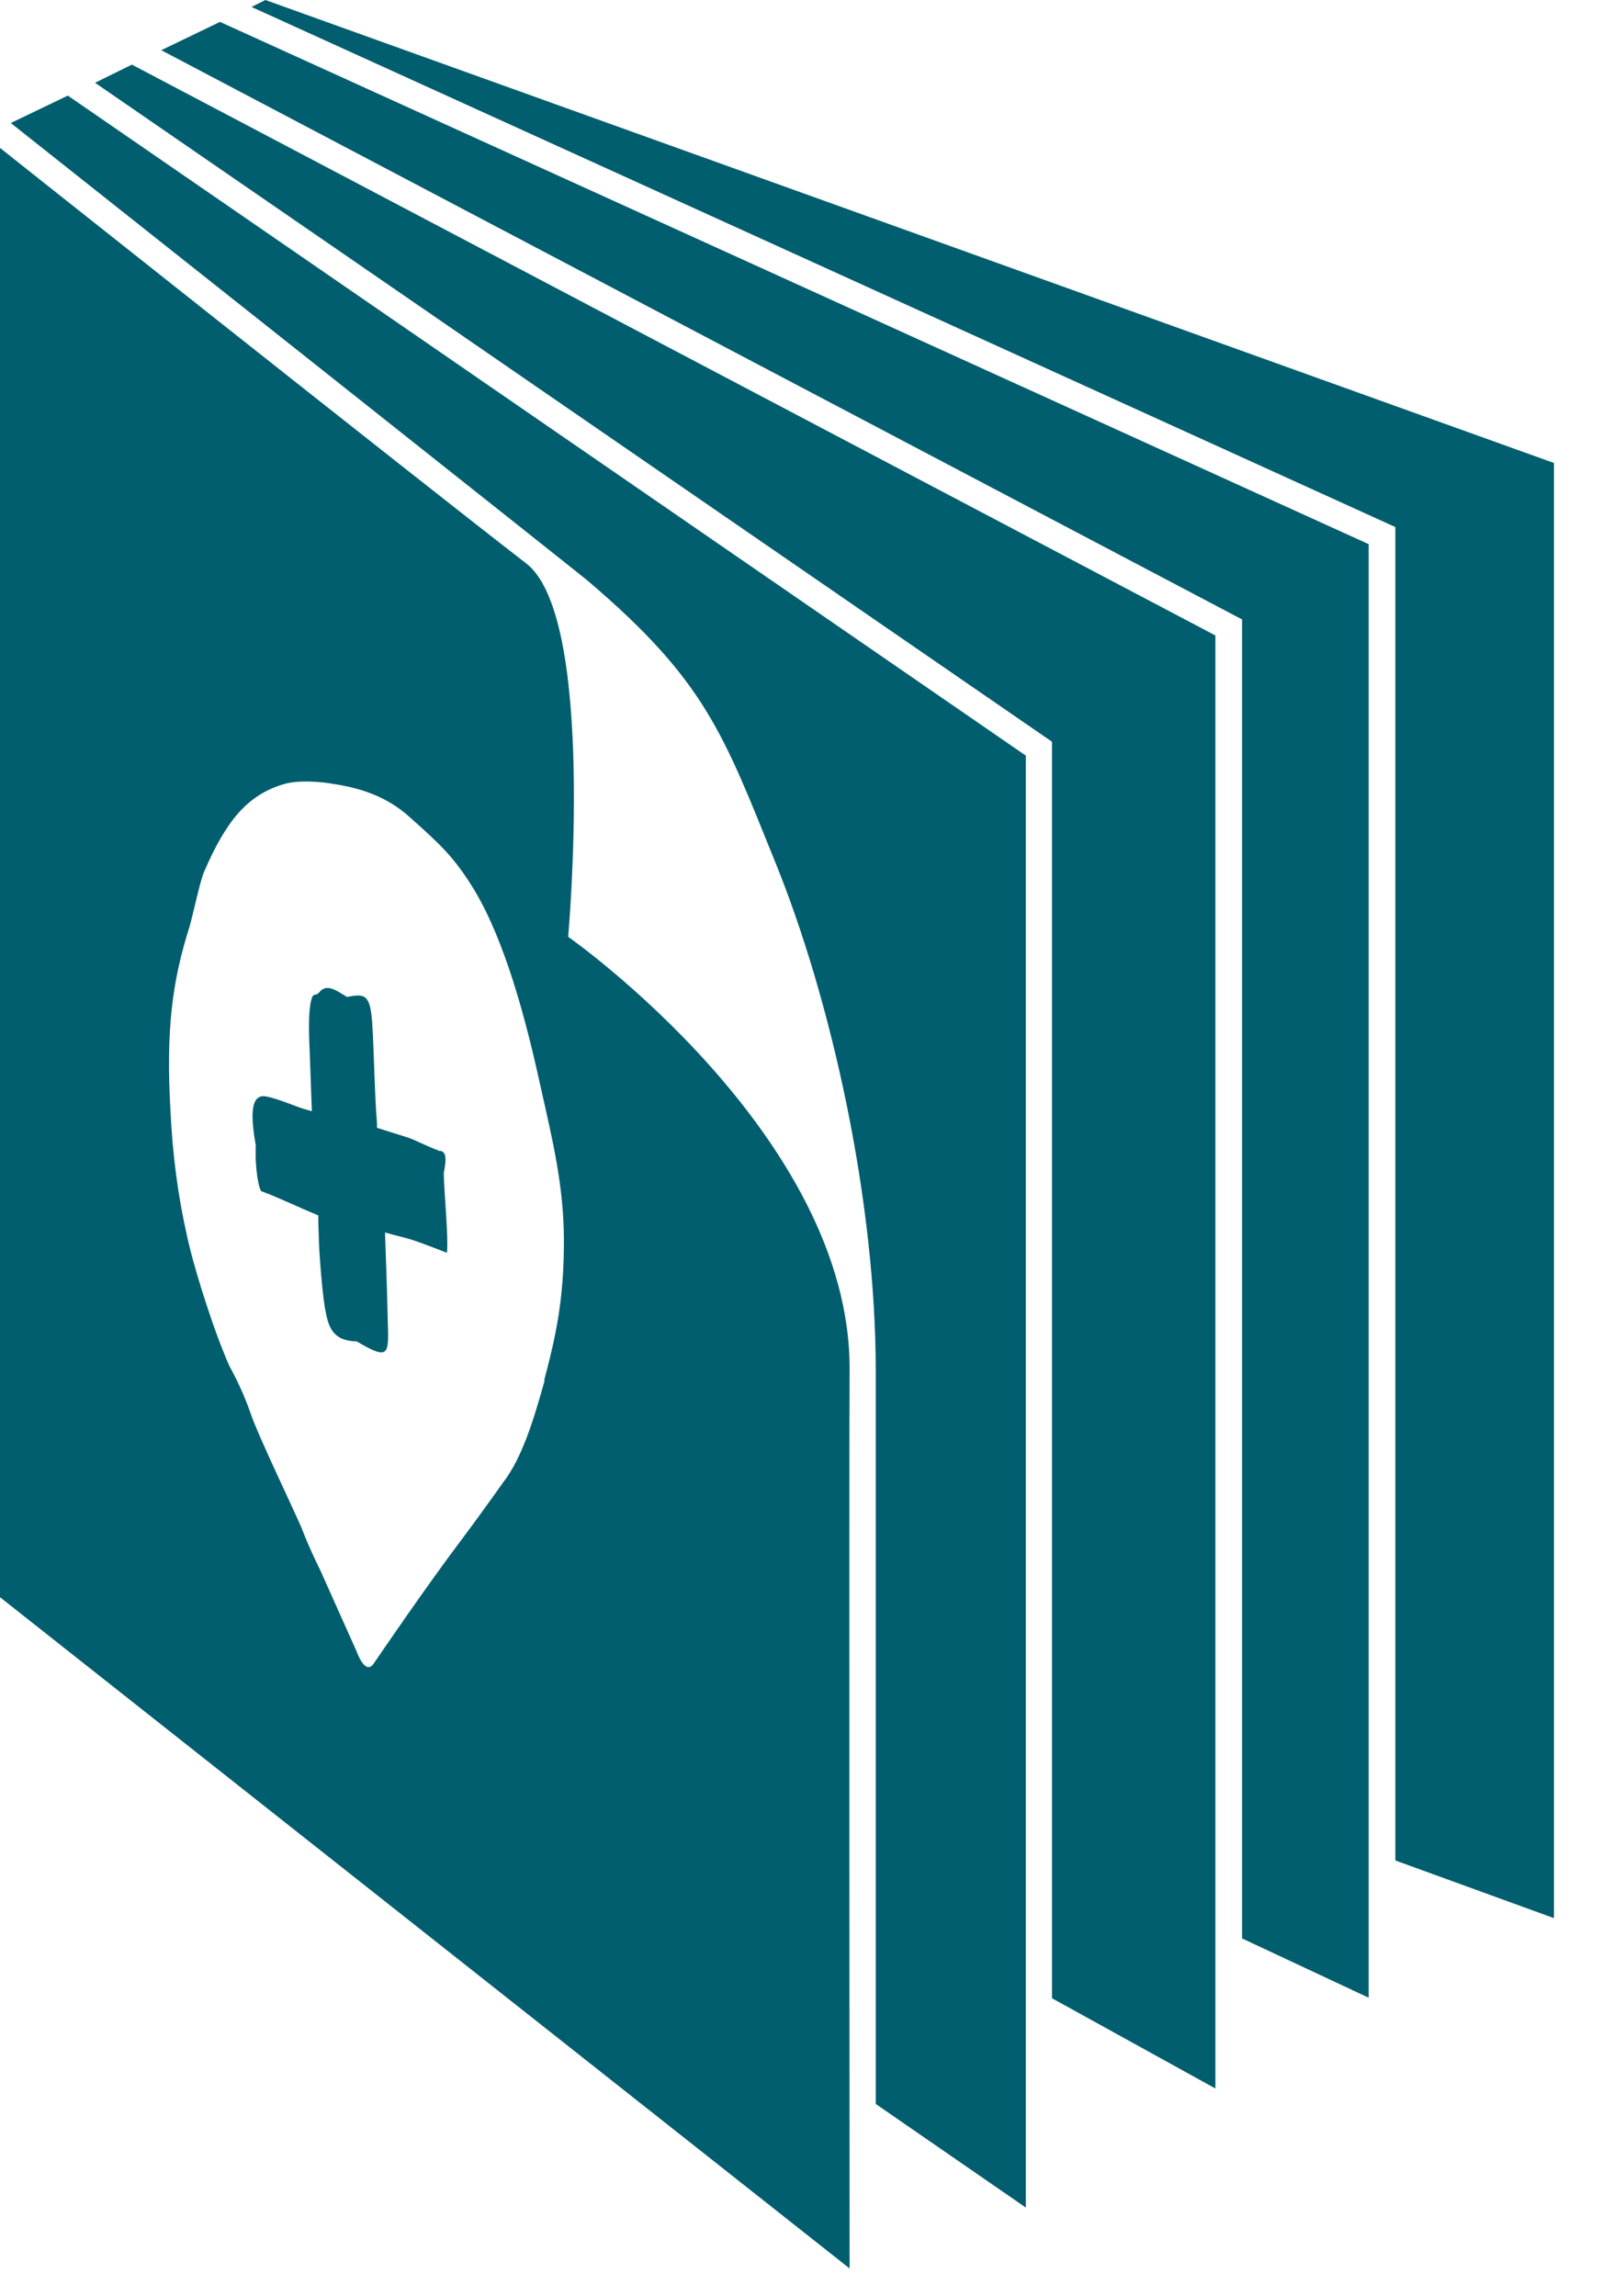 <?xml version="1.0" encoding="UTF-8"?>
<svg width="30px" height="43px" viewBox="0 0 30 43" version="1.1" xmlns="http://www.w3.org/2000/svg" xmlns:xlink="http://www.w3.org/1999/xlink">
    <title>Icon-Telefonbuch_02-01</title>
    <g id="Page-1" stroke="none" stroke-width="1" fill="none" fill-rule="evenodd">
        <g id="Petrol-100-icons" transform="translate(-576, -540)" fill="#005E6E" fill-rule="nonzero">
            <g id="Icon-Telefonbuch_02-01" transform="translate(576, 540)">
                <polygon id="Path" points="4.97 0 4.71 0.13 26.13 9.87 26.13 34.84 29.1 35.92 29.1 8.67"></polygon>
                <path d="M10.64,17.54 C10.64,17.54 11.18,11.53 9.84,10.54 C7.86,9.01 0,2.77 0,2.77 L0,29.91 L15.91,42.48 C15.91,42.48 15.9,26.98 15.91,25.67 C15.95,21.27 10.65,17.55 10.65,17.55 L10.64,17.54 Z M10.2,25.85 C9.99,26.6 9.78,27.29 9.43,27.75 C9.43,27.75 9.02,28.33 8.66,28.81 C7.98,29.71 7.11,30.99 7,31.15 C6.84,31.39 6.68,30.93 6.68,30.93 L6,29.41 C6,29.41 5.8,29.01 5.67,28.67 C5.59,28.45 4.85,26.93 4.69,26.46 C4.53,25.99 4.3,25.59 4.3,25.59 C4,24.92 3.67,23.84 3.56,23.39 C3.45,22.94 3.53,23.25 3.51,23.18 C3.33,22.39 3.23,21.62 3.19,20.76 C3.11,19.29 3.22,18.39 3.55,17.35 C3.61,17.15 3.74,16.52 3.82,16.33 C4.23,15.38 4.63,14.88 5.33,14.68 C5.57,14.61 5.97,14.63 6.24,14.68 C6.71,14.75 7.23,14.9 7.67,15.3 C8.23,15.8 8.51,16.05 8.89,16.68 C9.45,17.62 9.84,19.04 10.13,20.38 C10.35,21.36 10.56,22.22 10.56,23.24 C10.56,24.34 10.41,25.02 10.19,25.85 L10.2,25.85 Z" id="Shape"></path>
                <path d="M8.25,21.56 C7.95,21.45 7.79,21.35 7.63,21.3 L7.06,21.12 L7.06,21.04 C7.01,20.41 7.01,19.8 6.97,19.15 C6.93,18.63 6.84,18.6 6.5,18.67 C6.3,18.55 6.12,18.41 5.98,18.58 C5.92,18.66 5.87,18.59 5.84,18.69 C5.76,18.93 5.79,19.45 5.8,19.71 L5.84,20.81 C5.84,20.81 5.74,20.78 5.67,20.76 C5.54,20.72 5.02,20.5 4.9,20.53 C4.74,20.56 4.67,20.78 4.79,21.45 C4.77,21.89 4.85,22.29 4.9,22.31 C5.16,22.4 5.57,22.6 5.96,22.76 C5.96,22.82 5.96,22.93 5.97,23.15 C5.97,23.39 6.04,24.32 6.1,24.57 C6.16,24.9 6.27,25.11 6.68,25.12 C7.31,25.49 7.28,25.37 7.26,24.68 C7.25,24.2 7.23,23.64 7.21,23.08 C7.41,23.13 7.19,23.08 7.51,23.16 C7.79,23.23 8,23.32 8.37,23.46 C8.4,23.16 8.32,22.39 8.31,21.98 C8.32,21.87 8.41,21.57 8.24,21.55 L8.25,21.56 Z" id="Path"></path>
                <path d="M0.21,2.31 C0.21,2.31 10.96,10.83 11,10.87 C13.21,12.75 13.54,13.73 14.52,16.15 C15.57,18.74 16.4,22.47 16.4,25.68 C16.4,27.03 16.4,39.4 16.4,39.4 L19.21,41.34 L19.21,14.15 L1.27,1.79 L0.21,2.3 L0.21,2.31 Z" id="Path"></path>
                <polygon id="Path" points="1.78 1.55 19.7 13.89 19.7 37.42 22.76 39.11 22.76 11.9 2.47 1.21"></polygon>
                <polygon id="Path" points="4.12 0.41 3.02 0.94 23.26 11.6 23.26 36.3 25.63 37.41 25.63 10.19 4.12 0.41"></polygon>
            </g>
        </g>
    </g>
</svg>